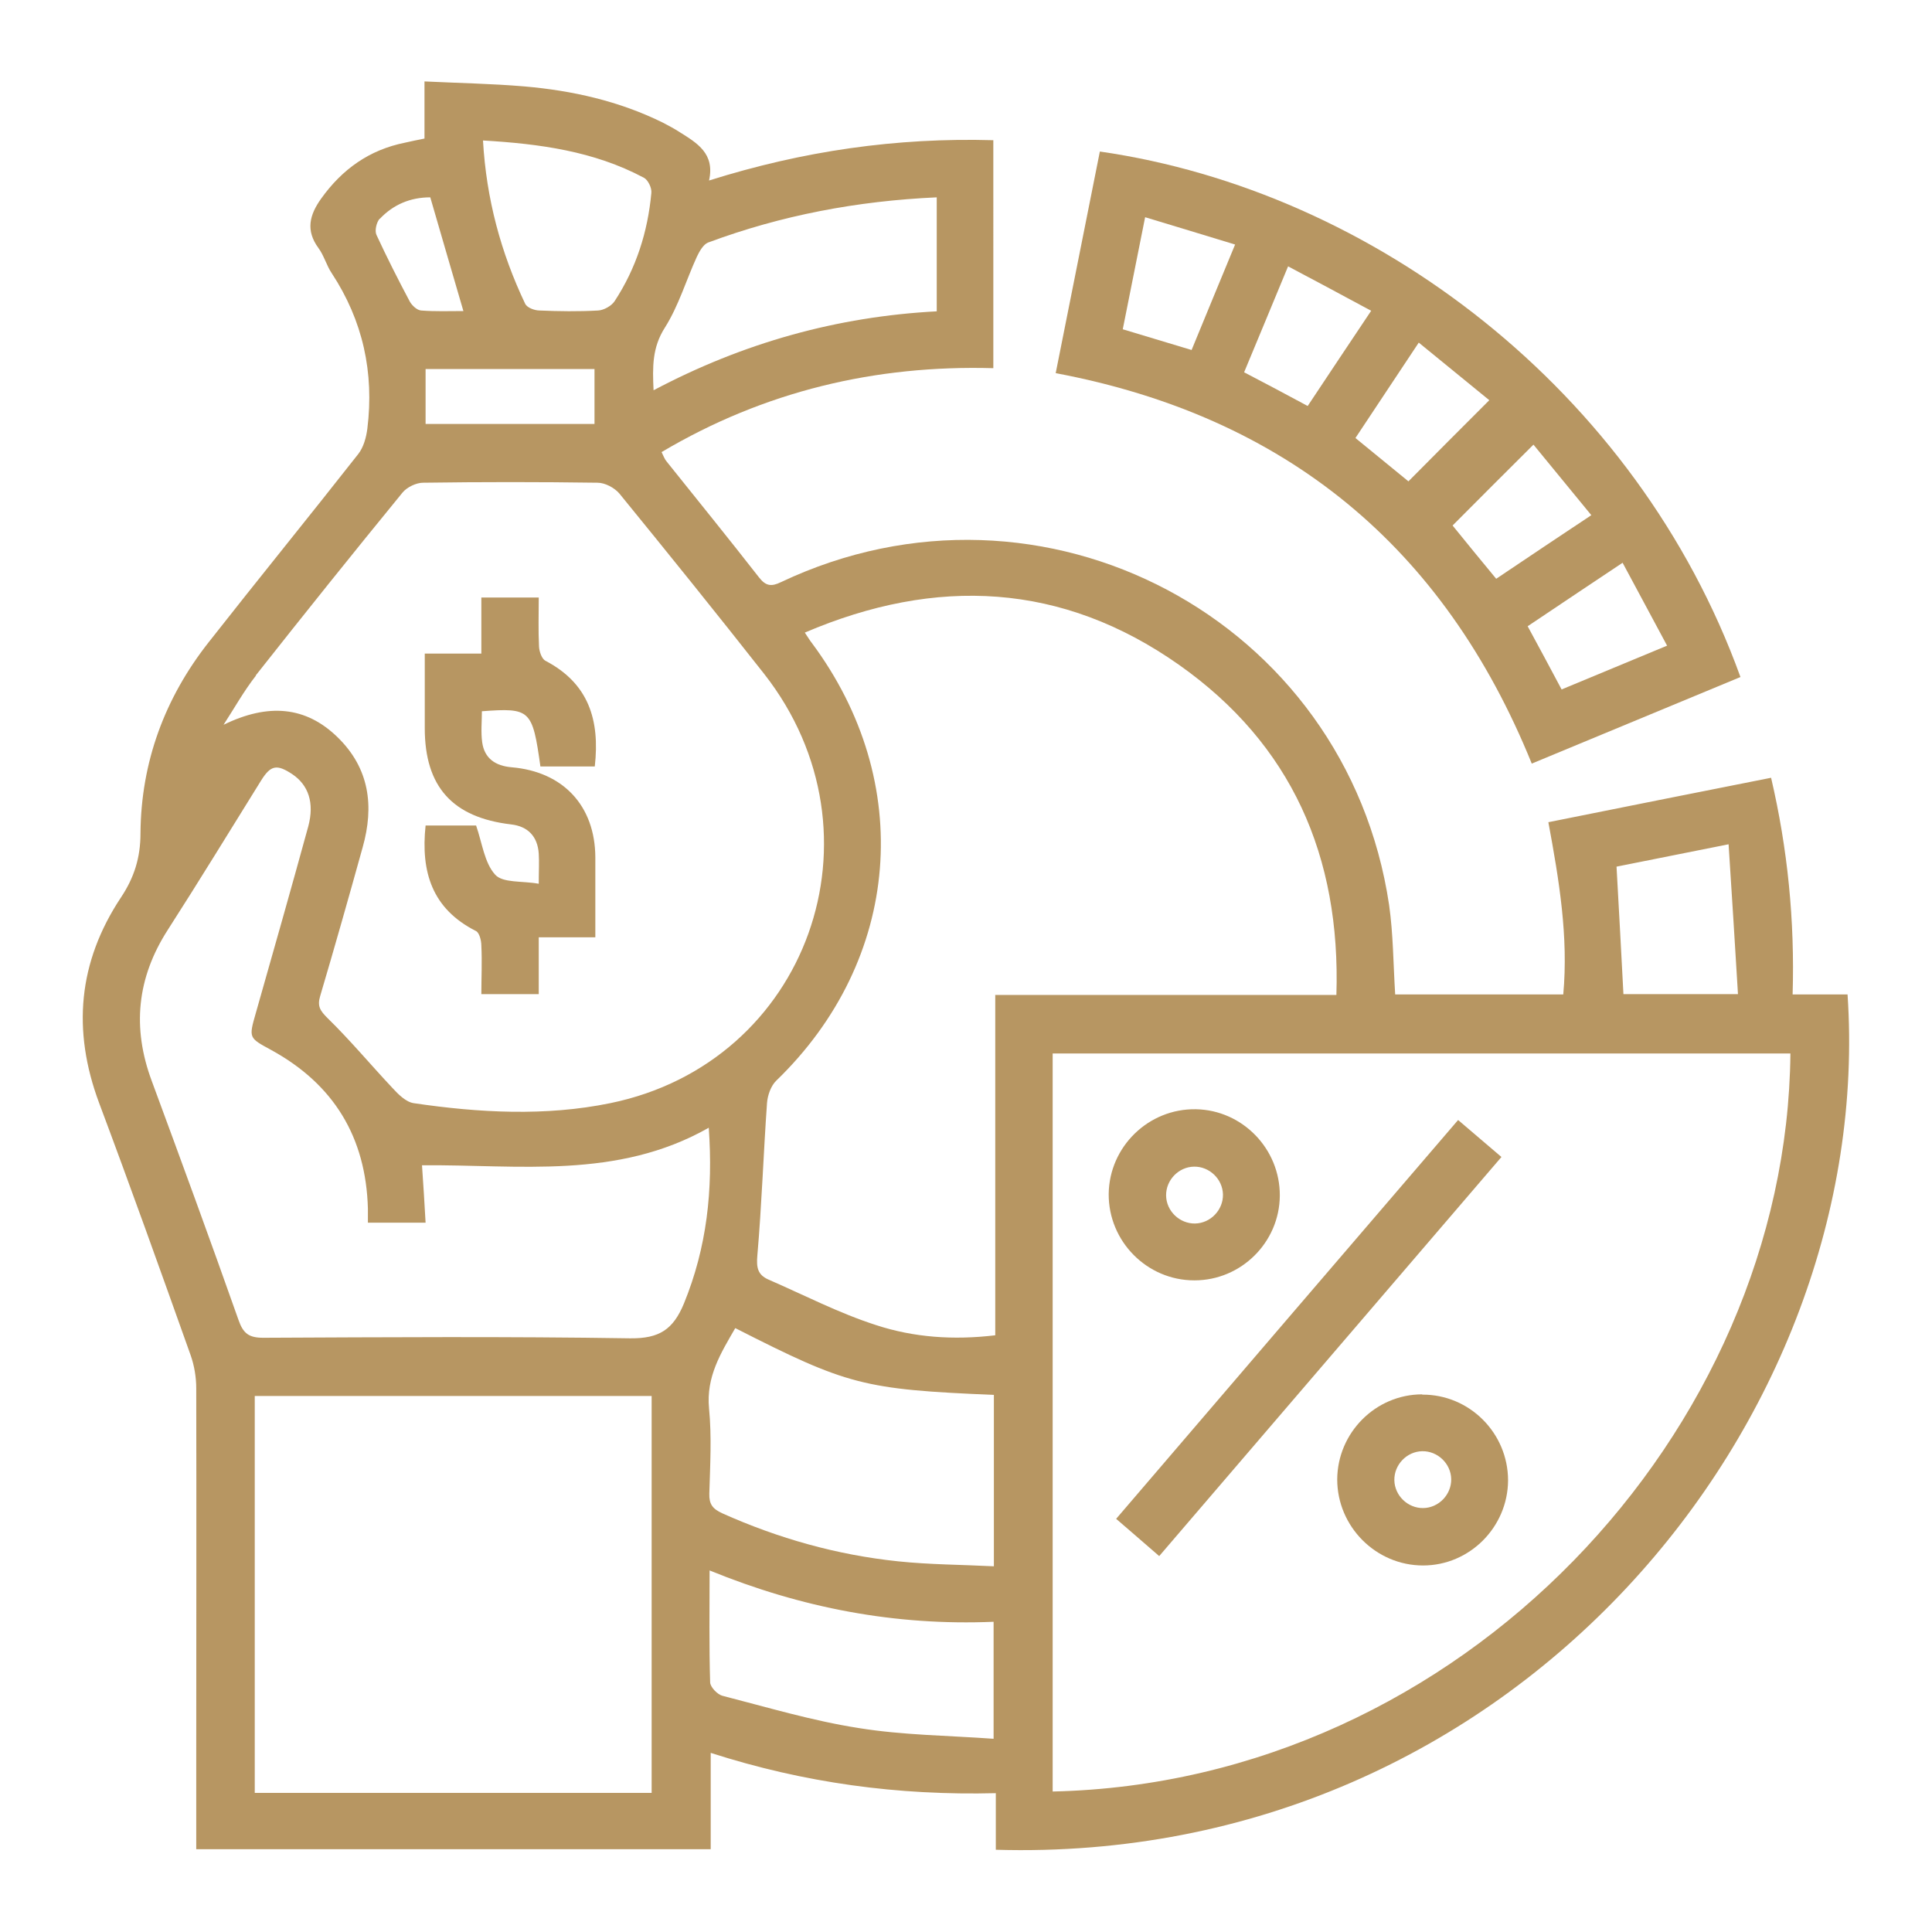 <?xml version="1.0" encoding="UTF-8"?><svg id="Layer_1" xmlns="http://www.w3.org/2000/svg" width="70" height="70" viewBox="0 0 70 70"><defs><style>.cls-1{fill:#b79662;}</style></defs><path class="cls-1" d="M66.94,36.03h-1.99c.08-2.69-.18-5.28-.78-7.85-2.73,.54-5.38,1.07-8.07,1.61,.39,2.1,.73,4.15,.54,6.24h-6.09c-.07-1.11-.07-2.19-.22-3.24-1.54-10.35-12.54-16.19-22.03-11.7-.35,.17-.55,.15-.8-.17-1.1-1.41-2.22-2.79-3.34-4.19-.08-.09-.12-.21-.19-.35,3.73-2.21,7.75-3.16,12.02-3.04V5.08c-3.52-.1-6.9,.39-10.3,1.46,.22-.98-.44-1.36-1.06-1.75-.2-.13-.41-.24-.62-.35-1.58-.78-3.28-1.16-5.02-1.31-1.19-.1-2.38-.12-3.61-.18v2.07c-.26,.05-.48,.1-.71,.15-1.29,.26-2.27,.96-3.03,2.02-.43,.6-.57,1.16-.1,1.8,.2,.27,.29,.63,.48,.91,1.13,1.72,1.54,3.6,1.29,5.63-.04,.32-.14,.68-.33,.92-1.79,2.28-3.63,4.54-5.42,6.82-1.59,2.02-2.45,4.34-2.47,6.92,0,.89-.23,1.61-.71,2.33-1.55,2.34-1.77,4.81-.79,7.44,1.14,3.04,2.23,6.09,3.32,9.15,.13,.37,.2,.79,.2,1.19,.01,4.43,0,8.86,0,13.3v3.4H25.75v-3.49c3.39,1.09,6.79,1.55,10.33,1.46v2.05c18.76,.55,31.9-15.53,30.86-30.99Zm-4.31-5.44c.12,1.84,.23,3.61,.34,5.43h-4.15c-.08-1.53-.16-3.02-.25-4.62,1.28-.26,2.58-.51,4.06-.81ZM24.09,11.87c.5-.79,.77-1.72,1.16-2.57,.09-.19,.23-.44,.4-.51,2.66-.99,5.41-1.51,8.29-1.64v4.13c-3.61,.19-7.01,1.14-10.26,2.86-.04-.85-.05-1.55,.41-2.27Zm-.76-5.43c.15,.08,.29,.37,.27,.55-.13,1.41-.55,2.73-1.33,3.92-.11,.17-.39,.33-.6,.34-.71,.04-1.42,.03-2.12,0-.18,0-.45-.1-.52-.24-.88-1.85-1.41-3.8-1.53-5.92,2.06,.12,4.02,.39,5.81,1.34Zm-1.79,6.93v1.99h-6.12v-1.99h6.12Zm-7.78-5.44c.49-.52,1.11-.78,1.83-.78,.41,1.4,.79,2.73,1.2,4.12-.51,0-1.02,.02-1.53-.02-.15-.01-.33-.18-.41-.32-.42-.79-.83-1.6-1.21-2.42-.07-.15,0-.46,.12-.59Zm-4.5,16.55c1.76-2.23,3.53-4.44,5.33-6.64,.16-.19,.49-.35,.74-.35,2.11-.03,4.22-.03,6.32,0,.27,0,.61,.18,.79,.39,1.77,2.17,3.52,4.34,5.25,6.54,4.54,5.8,1.59,14.08-5.58,15.55-2.34,.48-4.75,.35-7.12,0-.28-.04-.56-.32-.77-.55-.79-.84-1.53-1.73-2.35-2.53-.27-.27-.38-.43-.27-.8,.53-1.79,1.04-3.59,1.54-5.39,.42-1.49,.25-2.86-.91-3.99-1.15-1.12-2.51-1.24-4.13-.45,.39-.6,.74-1.23,1.18-1.79Zm14.35,40.48H9.23v-14.38h14.38v14.38Zm-.78-16.47c-4.43-.07-8.86-.04-13.29-.02-.53,0-.73-.16-.9-.65-1.02-2.89-2.08-5.78-3.14-8.65-.72-1.93-.54-3.74,.58-5.48,1.15-1.79,2.26-3.61,3.38-5.41,.35-.56,.57-.6,1.13-.23,.58,.39,.81,1.03,.58,1.89-.62,2.26-1.26,4.51-1.9,6.76-.26,.91-.26,.9,.55,1.34,2.27,1.24,3.44,3.16,3.51,5.75,0,.15,0,.3,0,.51h2.09c-.04-.7-.08-1.38-.13-2.08,3.5-.03,7.06,.53,10.39-1.36,.16,2.26-.07,4.34-.9,6.37-.39,.94-.89,1.27-1.94,1.26Zm13.18,14.51c-1.66-.12-3.3-.13-4.9-.39-1.67-.26-3.3-.75-4.94-1.17-.18-.05-.43-.31-.44-.48-.04-1.31-.02-2.62-.02-4.06,3.33,1.36,6.72,2.01,10.29,1.86v4.24Zm0-6.25c-1.18-.06-2.33-.06-3.47-.18-2.21-.23-4.34-.83-6.37-1.74-.35-.16-.48-.33-.47-.71,.03-1.03,.09-2.07-.01-3.09-.11-1.15,.43-2.01,.95-2.91,4.07,2.07,4.64,2.22,9.37,2.42v6.22Zm.05-20.71v12.34c-1.51,.18-2.95,.08-4.32-.37-1.34-.43-2.61-1.09-3.9-1.65-.38-.17-.44-.42-.4-.87,.16-1.84,.22-3.68,.35-5.52,.02-.28,.14-.63,.34-.82,4.52-4.37,5.05-10.8,1.28-15.86-.08-.1-.14-.21-.25-.37,4.77-2.04,9.33-1.81,13.56,1.17,4.07,2.87,5.86,6.93,5.7,11.96h-12.37Zm2.08,28.87v-26.74h26.73c-.13,13.68-11.91,26.41-26.73,26.74Z"/><path class="cls-1" d="M55.49,27.67c2.53-1.05,5.02-2.08,7.57-3.14-3.76-10.4-13.29-17.61-23.21-19.04-.53,2.66-1.06,5.33-1.6,8.03,8.34,1.57,14.07,6.3,17.25,14.15Zm4.92-4.28c-1.32,.55-2.56,1.06-3.83,1.59-.41-.77-.8-1.5-1.23-2.29,1.13-.76,2.24-1.5,3.44-2.3,.54,1.01,1.06,1.97,1.61,3Zm-2.76-4.72c-1.19,.79-2.31,1.54-3.44,2.3-.56-.68-1.09-1.32-1.58-1.93,.97-.97,1.92-1.93,2.93-2.93,.67,.82,1.37,1.67,2.1,2.56Zm-14.48-5.99c-.83-.25-1.63-.49-2.49-.75,.27-1.35,.53-2.67,.81-4.06,1.1,.33,2.14,.65,3.26,.99-.55,1.32-1.05,2.55-1.58,3.83Zm1.91,.8c.54-1.29,1.04-2.51,1.59-3.83,1.02,.54,1.99,1.06,3.01,1.61-.8,1.19-1.54,2.31-2.3,3.45-.78-.42-1.51-.81-2.3-1.22Zm6.32-1.07c.88,.72,1.74,1.42,2.56,2.09-.99,.99-1.95,1.95-2.93,2.94-.58-.48-1.23-1-1.92-1.57,.74-1.12,1.49-2.24,2.29-3.45Z"/><path class="cls-1" d="M42,56.38c4.15-4.84,8.26-9.63,12.4-14.46-.53-.45-1.03-.88-1.57-1.34-4.15,4.83-8.25,9.62-12.39,14.45,.52,.45,1.01,.87,1.56,1.35Z"/><path class="cls-1" d="M43.28,46.39c1.69,0,3.08-1.38,3.09-3.07,.01-1.69-1.35-3.1-3.04-3.13-1.72-.03-3.14,1.36-3.16,3.07-.01,1.72,1.39,3.13,3.1,3.13Zm-.02-4.12c.56-.01,1.04,.45,1.05,1.01,.01,.56-.45,1.04-1.01,1.05-.56,.01-1.04-.45-1.05-1.01-.01-.56,.45-1.04,1.01-1.05Z"/><path class="cls-1" d="M51.53,50.52c-1.69,0-3.07,1.39-3.08,3.08,0,1.71,1.4,3.12,3.11,3.12,1.69,0,3.07-1.39,3.08-3.08,0-1.72-1.4-3.12-3.11-3.11Zm.04,4.12c-.56,.01-1.04-.45-1.05-1.01-.01-.56,.45-1.04,1.01-1.05,.56-.01,1.04,.45,1.05,1.01,.01,.56-.45,1.04-1.01,1.05Z"/><path class="cls-1" d="M17.94,31.69c-.39-.43-.47-1.15-.69-1.78h-1.83c-.18,1.69,.24,3.02,1.82,3.82,.13,.06,.2,.35,.2,.53,.03,.59,0,1.18,0,1.76h2.08v-2.06h2.05c0-1.02,0-1.96,0-2.9-.01-1.86-1.16-3.1-3.03-3.26-.59-.05-.99-.32-1.07-.91-.05-.37-.01-.75-.01-1.12,1.76-.13,1.83-.06,2.12,2h1.97c.19-1.68-.22-3.01-1.79-3.83-.13-.07-.22-.33-.23-.51-.03-.59-.01-1.19-.01-1.78h-2.08v2.03h-2.05c0,.95,0,1.82,0,2.7,0,2.12,1,3.24,3.13,3.49,.61,.07,.96,.44,1,1.06,.02,.31,0,.63,0,1.09-.6-.11-1.3-.02-1.58-.33Z"/></svg>